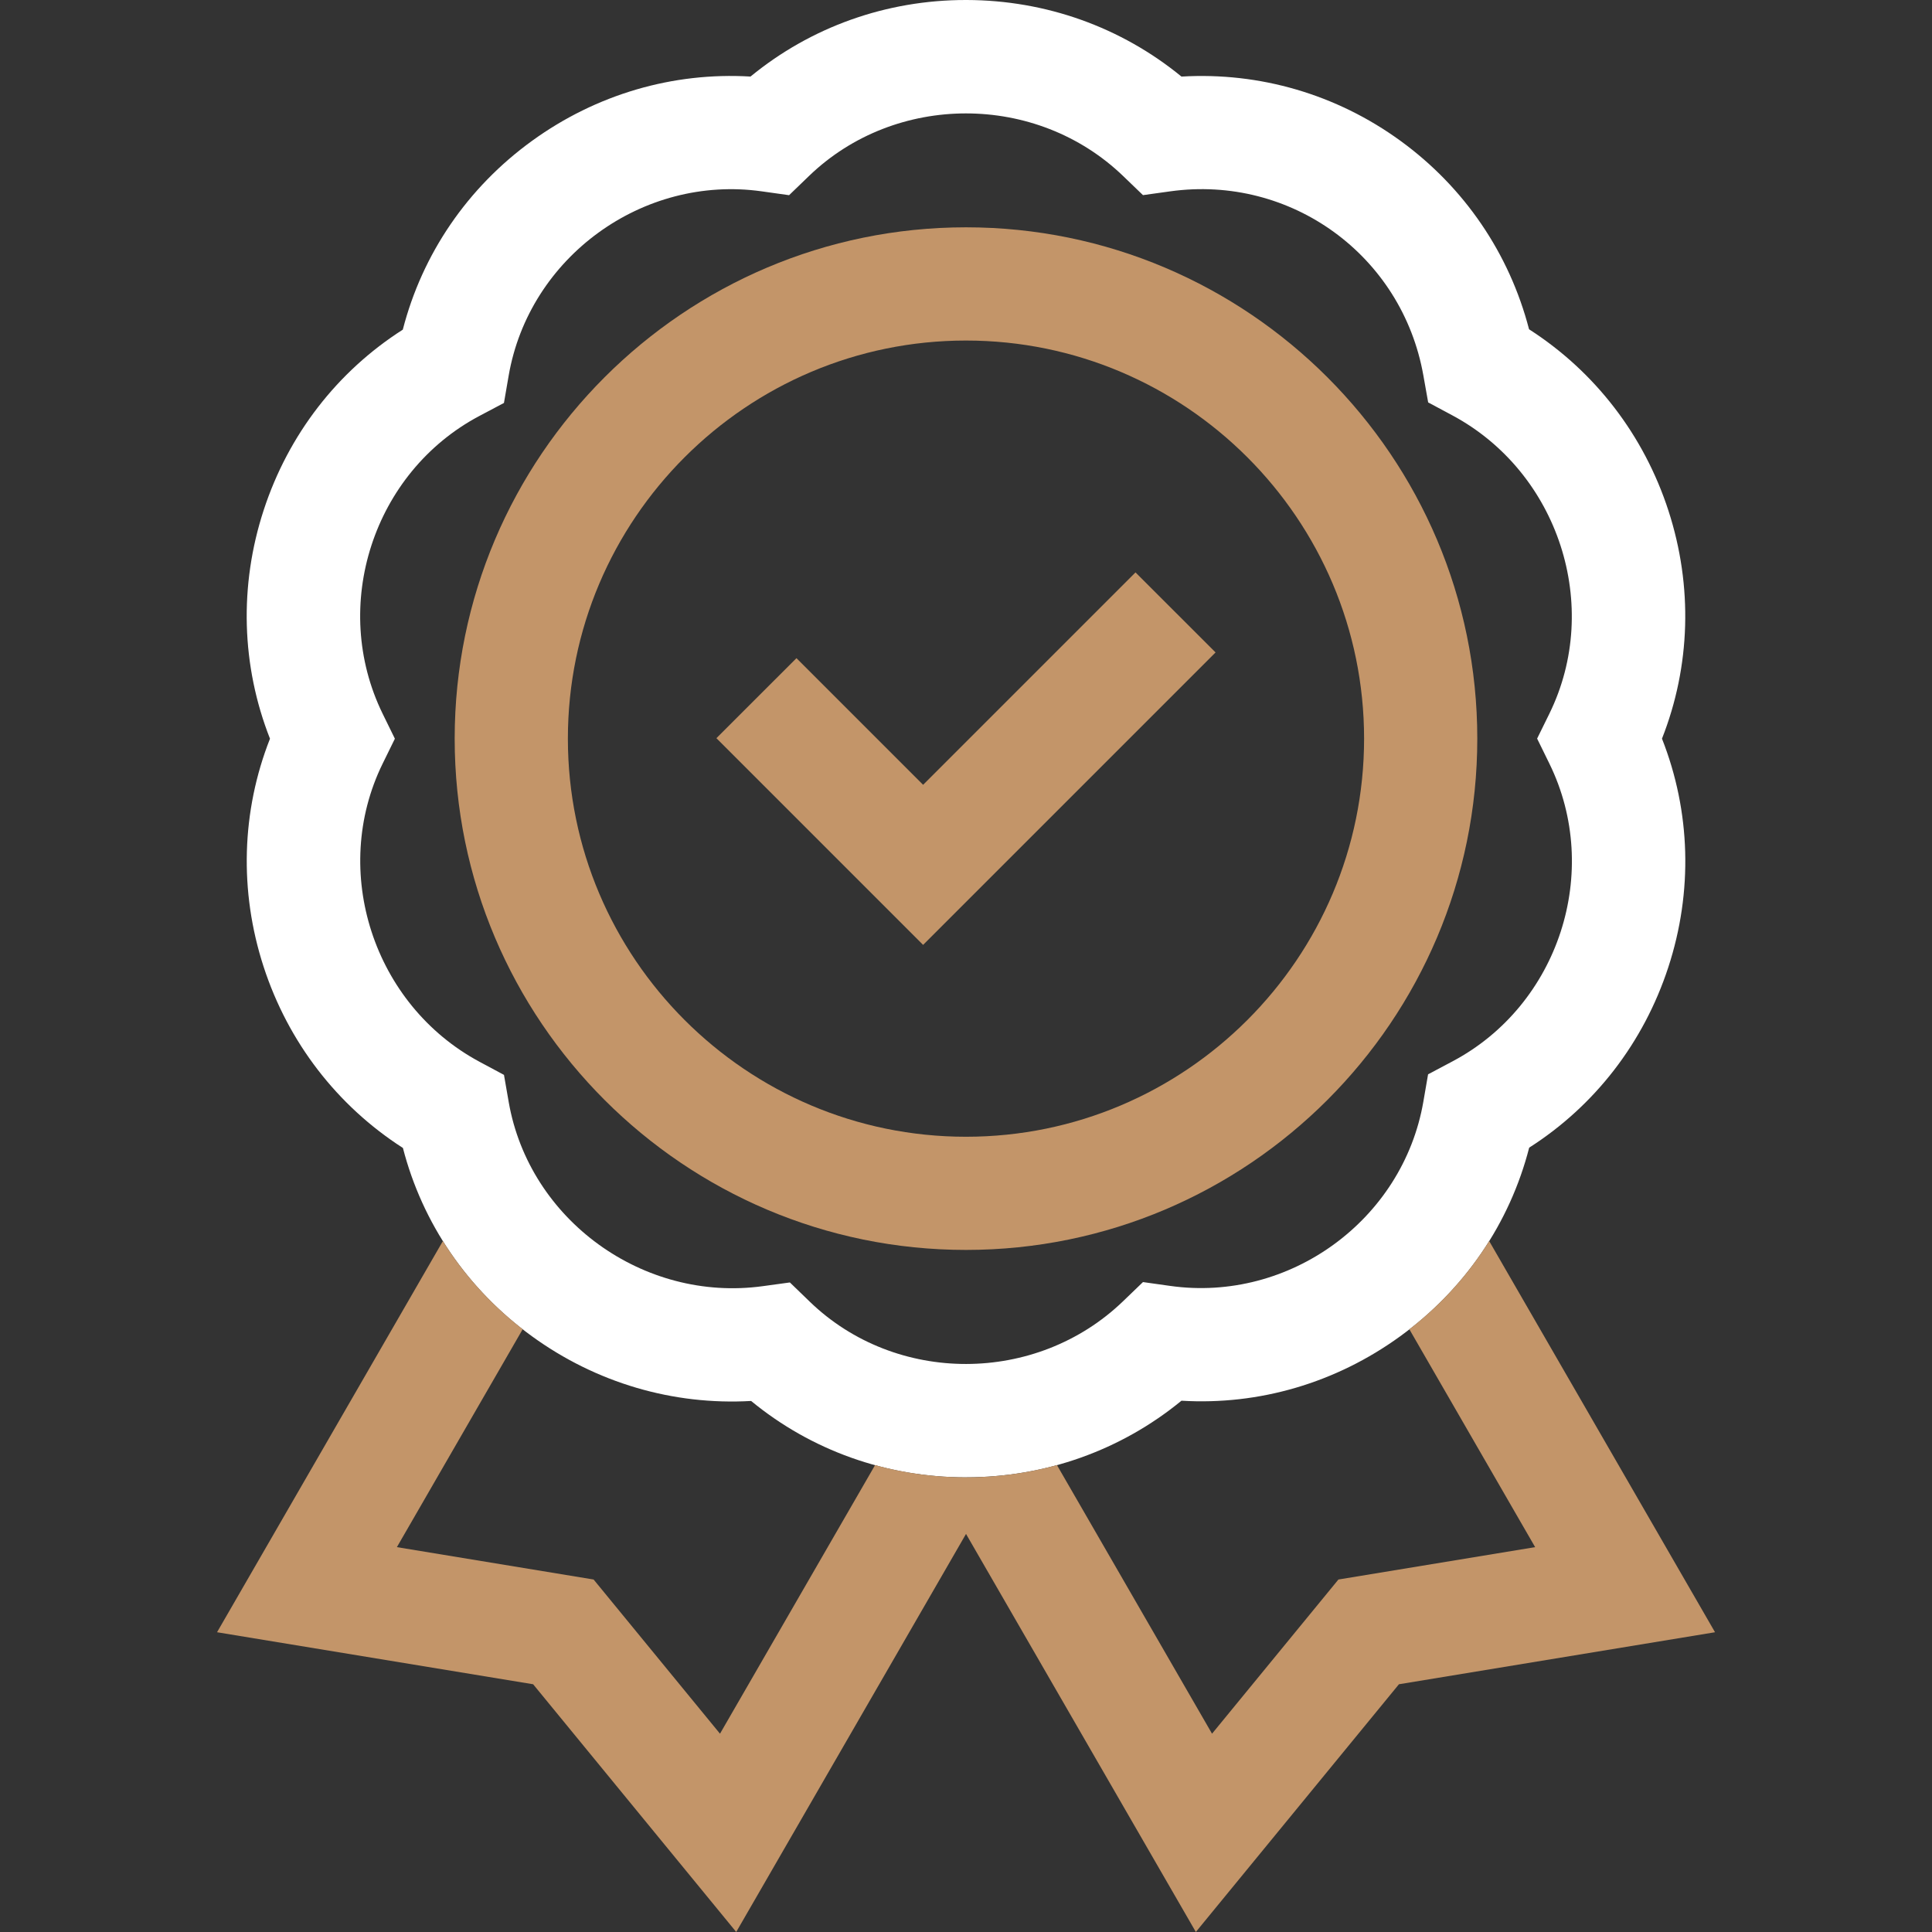 <?xml version="1.0" encoding="UTF-8"?>
<svg id="Capa_1" data-name="Capa 1" xmlns="http://www.w3.org/2000/svg" viewBox="0 0 682.67 682.67">
  <rect x="0" y="0" width="682.67" height="682.67" fill="#333333" stroke="none"/>
  <defs>
    <style>
      .cls-1 {
        fill: #fff;
      }

      .cls-2 {
        fill: #c39569;
      }
    </style>
  </defs>
  <path class="cls-1" d="M341.31,522.02h0c-28.08,0-54.68-9.52-75.9-26.99-27.59,1.57-54.79-6.4-77.5-22.9-22.73-16.5-38.66-39.86-45.54-66.5-23.25-14.94-40.57-37.39-49.24-64.09-8.66-26.69-7.81-54.94,2.27-80.52-10.12-25.72-10.96-54.07-2.21-80.82,8.71-26.63,25.99-48.94,49.14-63.72,6.89-26.76,22.85-50.19,45.66-66.71,22.69-16.44,49.79-24.35,77.2-22.72C286.51,9.54,313.16,0,341.24,0c.11,0,.21,0,.32,0,28.04.07,54.64,9.62,75.91,27.06,27.61-1.64,54.77,6.26,77.37,22.69,22.6,16.43,38.49,39.83,45.45,66.6,23.27,14.94,40.59,37.4,49.26,64.12,8.66,26.7,7.8,54.94-2.29,80.53,10.14,25.71,10.98,54.06,2.22,80.82-8.71,26.62-25.99,48.93-49.14,63.7-6.88,26.76-22.85,50.19-45.66,66.71-22.69,16.44-49.8,24.36-77.21,22.71-21.35,17.52-48.05,27.07-76.15,27.07ZM279.11,453.16l6.99,6.76c30.42,29.44,80.1,29.38,110.75-.14l7.02-6.76,9.65,1.36c42.07,5.92,82.19-23.28,89.42-65.1l1.67-9.67,8.67-4.6c37.55-19.91,52.88-67.11,34.18-105.22l-4.32-8.81,4.33-8.81c18.65-38,3.27-85.28-34.28-105.4l-8.55-4.58-1.7-9.55c-7.52-42.38-46.8-70.95-89.45-65.03l-9.62,1.34-7-6.74c-30.64-29.51-80.45-29.52-111.03-.01l-7.02,6.77-9.66-1.36c-42.07-5.92-82.19,23.28-89.42,65.1l-1.67,9.67-8.67,4.59c-37.53,19.89-52.86,67.1-34.18,105.25l4.31,8.8-4.32,8.8c-18.64,38-3.25,85.27,34.29,105.39l8.58,4.6,1.67,9.59c7.26,41.65,47.52,70.83,89.73,65.07l9.63-1.32Z"/>
  <g>
    <polygon class="cls-2" points="429.52 230.54 401.23 202.26 326.18 277.31 281.43 232.56 253.14 260.84 326.18 333.88 429.52 230.54"/>
    <path class="cls-2" d="M341.33,441.66c99.62,0,180.67-81.05,180.67-180.67s-81.05-180.67-180.67-180.67-180.67,81.05-180.67,180.67,81.05,180.67,180.67,180.67ZM341.33,120.33c77.56,0,140.67,63.1,140.67,140.67s-63.1,140.67-140.67,140.67-140.67-63.1-140.67-140.67,63.1-140.67,140.67-140.67Z"/>
    <path class="cls-2" d="M526.19,438.54c-7.38,11.83-16.88,22.38-28.19,31.17l44.44,76.97-69.51,11.44-44.66,54.48-54.79-94.9c-10.35,2.84-21.15,4.33-32.17,4.33h0c-11.01,0-21.79-1.49-32.11-4.32l-54.79,94.89-44.66-54.48-69.51-11.44,44.45-76.99c-11.31-8.79-20.82-19.33-28.2-31.16l-79.8,138.22,111.69,18.38,71.76,87.53,81.2-140.65,81.21,140.65,71.76-87.53,111.69-18.38-79.8-138.22Z"/>
  </g>
</svg>